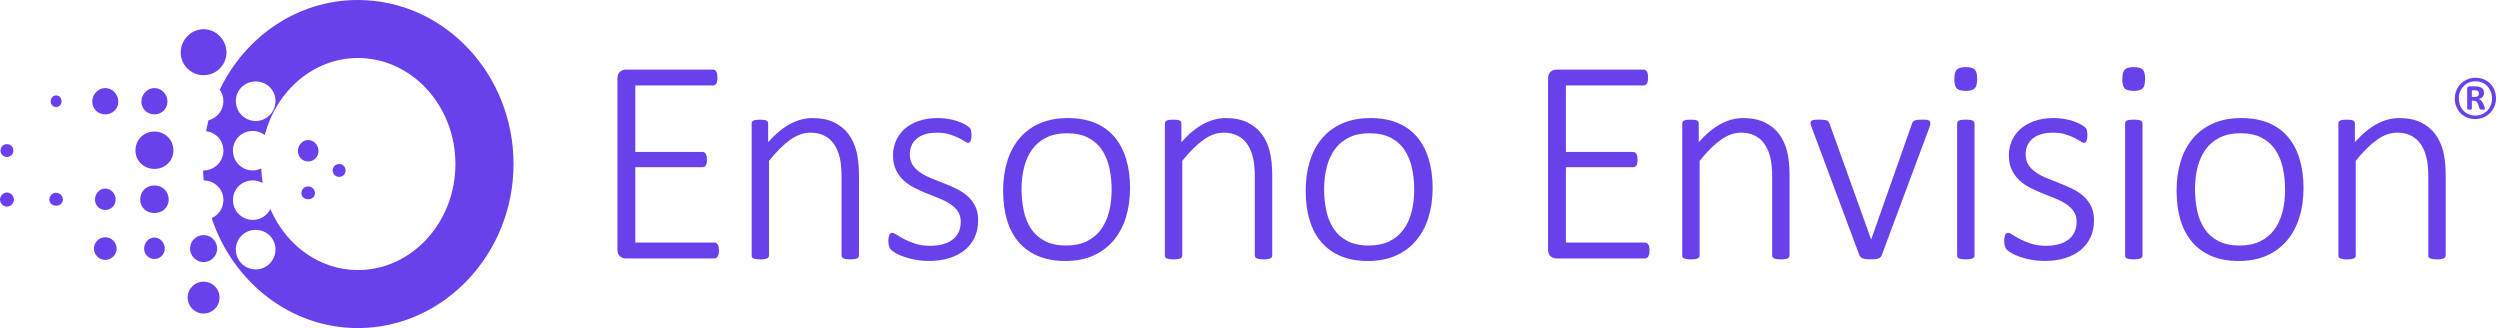 <svg width="602" height="79" viewBox="0 0 602 79" fill="none" xmlns="http://www.w3.org/2000/svg">
<path d="M15.144 48.053C15.144 48.94 14.415 49.531 13.512 49.531C12.61 49.531 11.881 48.94 11.881 48.053C11.881 47.171 12.61 46.429 13.512 46.429C14.415 46.429 15.144 47.171 15.144 48.053ZM25.352 50.564C26.724 50.564 27.84 49.459 27.84 48.053C27.84 46.652 26.724 45.397 25.352 45.397C23.98 45.397 22.864 46.652 22.864 48.053C22.859 49.459 23.976 50.564 25.352 50.564ZM25.352 21.2C23.616 21.2 22.212 22.751 22.212 24.447C22.212 26.221 23.62 27.545 25.352 27.545C27.088 27.545 28.497 26.217 28.497 24.447C28.492 22.751 27.084 21.2 25.352 21.2ZM1.673 46.357C0.752 46.357 0 47.171 0 48.053C0 48.94 0.747 49.75 1.673 49.75C2.598 49.75 3.345 48.94 3.345 48.053C3.35 47.171 2.598 46.357 1.673 46.357ZM37.187 57.2C35.815 57.2 34.699 58.455 34.699 59.856C34.699 61.257 35.815 62.362 37.187 62.362C38.559 62.362 39.675 61.257 39.675 59.856C39.675 58.455 38.563 57.2 37.187 57.2ZM37.187 27.545C38.923 27.545 40.327 26.217 40.327 24.447C40.327 22.751 38.919 21.2 37.187 21.2C35.451 21.2 34.047 22.751 34.047 24.447C34.047 26.221 35.451 27.545 37.187 27.545ZM13.512 25.775C14.232 25.775 14.82 25.189 14.82 24.447C14.82 23.565 14.237 22.974 13.512 22.974C12.792 22.974 12.209 23.565 12.209 24.447C12.209 25.189 12.792 25.775 13.512 25.775ZM1.673 37.801C2.529 37.801 3.227 37.137 3.227 36.25C3.227 35.368 2.529 34.704 1.673 34.704C0.816 34.704 0.123 35.368 0.123 36.25C0.123 37.137 0.82 37.801 1.673 37.801ZM25.352 57.127C23.843 57.127 22.618 58.378 22.618 59.856C22.618 61.33 23.843 62.585 25.352 62.585C26.86 62.585 28.086 61.33 28.086 59.856C28.086 58.382 26.86 57.127 25.352 57.127ZM81.661 39.498C80.805 39.498 80.112 40.162 80.112 41.044C80.112 41.931 80.809 42.595 81.661 42.595C82.518 42.595 83.215 41.931 83.215 41.044C83.215 40.162 82.518 39.498 81.661 39.498ZM37.187 44.66C35.296 44.66 33.76 45.988 33.76 48.053C33.76 49.972 35.296 51.301 37.187 51.301C39.078 51.301 40.614 49.972 40.614 48.053C40.614 45.988 39.078 44.66 37.187 44.66ZM74.21 33.708C72.838 33.708 71.722 34.963 71.722 36.364C71.722 37.765 72.838 38.875 74.21 38.875C75.582 38.875 76.698 37.769 76.698 36.364C76.698 34.963 75.582 33.708 74.21 33.708ZM123.661 39.498C123.661 61.102 106.858 79 86.182 79C69.863 79 56.068 67.852 50.973 52.533C52.636 51.787 53.798 50.118 53.798 48.162C53.798 45.515 51.675 43.459 49.05 43.446C48.972 42.65 48.927 41.84 48.899 41.031C48.94 41.031 48.981 41.044 49.022 41.044C51.661 41.044 53.798 38.906 53.798 36.25C53.798 33.799 51.966 31.87 49.61 31.588C49.779 30.701 49.988 29.828 50.212 28.964C52.267 28.432 53.794 26.576 53.794 24.338C53.794 23.306 53.461 22.364 52.91 21.6C59.066 8.801 71.613 0 86.173 0C106.858 0 123.661 17.734 123.661 39.498ZM56.792 24.338C56.792 26.994 58.93 29.132 61.564 29.132C64.203 29.132 66.34 26.994 66.34 24.338C66.34 21.682 64.203 19.617 61.564 19.617C58.925 19.617 56.792 21.682 56.792 24.338ZM66.34 60.079C66.34 57.423 64.203 55.358 61.564 55.358C58.93 55.358 56.792 57.423 56.792 60.079C56.792 62.735 58.93 64.873 61.564 64.873C64.203 64.877 66.34 62.735 66.34 60.079ZM109.661 39.498C109.661 25.421 99.129 13.968 86.182 13.968C75.536 13.968 66.554 21.828 63.77 32.516C62.963 31.907 61.96 31.529 60.862 31.529C58.228 31.529 56.091 33.594 56.091 36.25C56.091 38.906 58.228 41.044 60.862 41.044C61.6 41.044 62.288 40.862 62.913 40.567C62.958 41.763 63.068 42.941 63.264 44.092C62.557 43.687 61.746 43.441 60.867 43.441C58.233 43.441 56.095 45.506 56.095 48.162C56.095 50.819 58.233 52.956 60.867 52.956C62.721 52.956 64.312 51.887 65.105 50.336C68.837 59.001 76.872 65.028 86.187 65.028C99.129 65.032 109.661 53.579 109.661 39.498ZM74.21 44.883C73.308 44.883 72.579 45.62 72.579 46.507C72.579 47.394 73.308 47.985 74.21 47.985C75.112 47.985 75.842 47.394 75.842 46.507C75.842 45.62 75.112 44.883 74.21 44.883ZM54.532 12.644C54.532 9.62 52.066 7.036 49.027 7.036C45.983 7.036 43.517 9.62 43.517 12.644C43.517 15.669 45.983 18.102 49.027 18.102C52.066 18.102 54.532 15.669 54.532 12.644ZM37.187 31.679C34.662 31.679 32.616 33.594 32.616 36.25C32.616 38.756 34.662 40.676 37.187 40.676C39.712 40.676 41.758 38.756 41.758 36.25C41.758 33.594 39.712 31.679 37.187 31.679ZM49.027 67.825C46.908 67.825 45.19 69.521 45.19 71.659C45.19 73.797 46.908 75.498 49.027 75.498C51.146 75.498 52.864 73.797 52.864 71.659C52.859 69.521 51.141 67.825 49.027 67.825ZM49.027 63.104C50.831 63.104 52.29 61.625 52.29 59.856C52.29 58.082 50.831 56.609 49.027 56.609C47.227 56.609 45.764 58.082 45.764 59.856C45.759 61.63 47.222 63.104 49.027 63.104Z" fill="#6941EB"/>
<path d="M173.116 60.347C173.116 60.652 173.093 60.92 173.048 61.157C173.002 61.393 172.925 61.589 172.82 61.753C172.715 61.916 172.592 62.039 172.451 62.121C172.309 62.203 172.154 62.244 171.995 62.244H150.653C150.23 62.244 149.797 62.085 149.35 61.771C148.903 61.453 148.68 60.875 148.68 60.029V18.971C148.68 18.13 148.903 17.547 149.35 17.229C149.797 16.911 150.23 16.756 150.653 16.756H171.681C171.845 16.756 172 16.797 172.136 16.879C172.278 16.961 172.396 17.084 172.487 17.247C172.583 17.411 172.651 17.616 172.697 17.861C172.742 18.107 172.765 18.393 172.765 18.721C172.765 19.026 172.742 19.294 172.697 19.531C172.651 19.767 172.578 19.958 172.487 20.113C172.391 20.267 172.278 20.381 172.136 20.463C171.995 20.545 171.84 20.586 171.681 20.586H152.978V36.578H169.11C169.297 36.578 169.461 36.619 169.602 36.7C169.744 36.782 169.862 36.901 169.953 37.051C170.049 37.205 170.117 37.401 170.163 37.647C170.209 37.892 170.231 38.179 170.231 38.506C170.231 38.811 170.209 39.075 170.163 39.298C170.117 39.52 170.044 39.702 169.953 39.843C169.858 39.984 169.744 40.089 169.602 40.162C169.461 40.235 169.297 40.266 169.11 40.266H152.978V58.405H171.995C172.159 58.405 172.314 58.446 172.451 58.528C172.592 58.61 172.715 58.728 172.82 58.878C172.925 59.033 173.002 59.228 173.048 59.474C173.093 59.729 173.116 60.015 173.116 60.347Z" fill="#6941EB"/>
<path d="M206.831 61.539C206.831 61.68 206.794 61.807 206.726 61.926C206.657 62.044 206.544 62.135 206.393 62.208C206.238 62.276 206.029 62.335 205.76 62.385C205.491 62.431 205.154 62.453 204.757 62.453C204.333 62.453 203.987 62.431 203.718 62.385C203.449 62.34 203.235 62.28 203.085 62.208C202.93 62.139 202.82 62.044 202.752 61.926C202.684 61.807 202.647 61.68 202.647 61.539V42.663C202.647 40.694 202.492 39.098 202.191 37.865C201.886 36.637 201.43 35.582 200.82 34.699C200.209 33.822 199.43 33.139 198.477 32.662C197.525 32.179 196.417 31.943 195.15 31.943C193.528 31.943 191.91 32.516 190.288 33.667C188.665 34.818 186.966 36.501 185.179 38.729V61.544C185.179 61.685 185.143 61.812 185.074 61.93C185.006 62.048 184.892 62.139 184.742 62.212C184.587 62.28 184.377 62.34 184.108 62.39C183.839 62.435 183.493 62.458 183.069 62.458C182.668 62.458 182.335 62.435 182.067 62.39C181.798 62.344 181.579 62.285 181.415 62.212C181.251 62.144 181.137 62.048 181.082 61.93C181.023 61.812 180.996 61.685 180.996 61.544V29.733C180.996 29.591 181.023 29.464 181.082 29.346C181.141 29.228 181.251 29.128 181.415 29.046C181.579 28.964 181.784 28.905 182.03 28.868C182.276 28.832 182.6 28.814 183.001 28.814C183.402 28.814 183.73 28.832 183.985 28.868C184.245 28.905 184.441 28.964 184.582 29.046C184.723 29.128 184.824 29.228 184.883 29.346C184.942 29.464 184.97 29.591 184.97 29.733V34.231C186.802 32.193 188.597 30.715 190.356 29.801C192.115 28.887 193.865 28.432 195.606 28.432C197.698 28.432 199.457 28.782 200.888 29.487C202.319 30.192 203.477 31.138 204.356 32.334C205.236 33.53 205.869 34.922 206.256 36.519C206.644 38.111 206.84 40.035 206.84 42.281V61.539H206.831Z" fill="#6941EB"/>
<path d="M235.537 53.07C235.537 54.594 235.254 55.958 234.694 57.163C234.129 58.369 233.326 59.397 232.283 60.238C231.239 61.08 229.986 61.725 228.532 62.171C227.074 62.617 225.47 62.84 223.706 62.84C222.603 62.84 221.56 62.753 220.571 62.576C219.586 62.399 218.693 62.176 217.896 61.907C217.098 61.639 216.424 61.353 215.872 61.048C215.321 60.743 214.915 60.475 214.655 60.238C214.396 60.006 214.209 59.711 214.09 59.36C213.972 59.01 213.913 58.542 213.913 57.955C213.913 57.65 213.935 57.382 213.981 57.145C214.027 56.913 214.086 56.713 214.159 56.55C214.227 56.386 214.323 56.263 214.441 56.181C214.56 56.099 214.687 56.058 214.829 56.058C215.088 56.058 215.462 56.222 215.954 56.55C216.446 56.877 217.062 57.236 217.804 57.623C218.543 58.01 219.427 58.369 220.448 58.696C221.468 59.024 222.649 59.188 223.989 59.188C225.069 59.188 226.053 59.069 226.946 58.837C227.84 58.605 228.614 58.251 229.271 57.782C229.927 57.314 230.437 56.709 230.802 55.972C231.166 55.235 231.349 54.371 231.349 53.388C231.349 52.406 231.112 51.574 230.642 50.891C230.173 50.214 229.558 49.622 228.792 49.117C228.031 48.613 227.16 48.167 226.185 47.78C225.21 47.394 224.212 46.993 223.191 46.584C222.17 46.175 221.172 45.724 220.197 45.229C219.222 44.737 218.351 44.137 217.59 43.437C216.829 42.732 216.209 41.89 215.74 40.908C215.271 39.925 215.034 38.743 215.034 37.355C215.034 36.255 215.243 35.172 215.667 34.103C216.091 33.039 216.743 32.084 217.622 31.238C218.502 30.397 219.632 29.714 221.004 29.2C222.375 28.686 224.002 28.427 225.88 28.427C226.677 28.427 227.47 28.491 228.259 28.623C229.047 28.75 229.763 28.923 230.405 29.132C231.052 29.341 231.608 29.573 232.078 29.819C232.547 30.065 232.907 30.283 233.153 30.469C233.399 30.656 233.563 30.815 233.645 30.942C233.727 31.07 233.787 31.206 233.823 31.347C233.86 31.488 233.887 31.657 233.91 31.857C233.933 32.057 233.946 32.298 233.946 32.575C233.946 32.853 233.928 33.107 233.892 33.33C233.855 33.553 233.805 33.749 233.732 33.913C233.664 34.076 233.573 34.199 233.468 34.281C233.363 34.363 233.24 34.404 233.099 34.404C232.912 34.404 232.629 34.276 232.255 34.017C231.882 33.758 231.385 33.48 230.774 33.176C230.164 32.871 229.435 32.589 228.591 32.334C227.748 32.075 226.773 31.948 225.67 31.948C224.567 31.948 223.597 32.075 222.763 32.334C221.929 32.593 221.241 32.957 220.703 33.426C220.161 33.894 219.76 34.445 219.486 35.077C219.217 35.709 219.08 36.4 219.08 37.151C219.08 38.183 219.313 39.047 219.787 39.752C220.256 40.458 220.881 41.067 221.655 41.581C222.43 42.095 223.31 42.554 224.299 42.95C225.283 43.35 226.29 43.746 227.311 44.146C228.332 44.547 229.334 44.983 230.323 45.465C231.308 45.947 232.192 46.525 232.966 47.207C233.741 47.889 234.361 48.699 234.835 49.65C235.3 50.591 235.537 51.733 235.537 53.07Z" fill="#6941EB"/>
<path d="M272.118 45.301C272.118 47.83 271.79 50.164 271.133 52.297C270.477 54.43 269.497 56.281 268.194 57.85C266.891 59.419 265.264 60.643 263.318 61.525C261.367 62.403 259.102 62.844 256.518 62.844C254.03 62.844 251.852 62.453 249.983 61.666C248.115 60.88 246.556 59.756 245.298 58.291C244.041 56.827 243.102 55.053 242.482 52.965C241.858 50.882 241.548 48.526 241.548 45.902C241.548 43.373 241.871 41.04 242.518 38.907C243.166 36.773 244.141 34.931 245.44 33.371C246.743 31.811 248.37 30.601 250.316 29.733C252.266 28.864 254.54 28.432 257.147 28.432C259.635 28.432 261.814 28.818 263.682 29.591C265.551 30.365 267.105 31.484 268.349 32.948C269.593 34.413 270.532 36.187 271.165 38.274C271.803 40.357 272.118 42.7 272.118 45.301ZM267.684 45.688C267.684 43.882 267.506 42.163 267.155 40.521C266.804 38.879 266.216 37.433 265.396 36.182C264.576 34.927 263.473 33.931 262.087 33.194C260.702 32.457 258.975 32.089 256.91 32.089C255.01 32.089 253.365 32.43 251.979 33.107C250.594 33.79 249.459 34.731 248.58 35.937C247.7 37.142 247.048 38.565 246.624 40.207C246.201 41.849 245.991 43.619 245.991 45.515C245.991 47.344 246.169 49.081 246.52 50.737C246.871 52.392 247.458 53.834 248.279 55.076C249.099 56.318 250.202 57.304 251.587 58.028C252.973 58.755 254.7 59.119 256.764 59.119C258.665 59.119 260.31 58.778 261.695 58.1C263.081 57.423 264.215 56.481 265.095 55.29C265.975 54.093 266.626 52.679 267.05 51.037C267.469 49.39 267.684 47.608 267.684 45.688Z" fill="#6941EB"/>
<path d="M306.343 61.539C306.343 61.68 306.306 61.807 306.238 61.926C306.169 62.044 306.056 62.135 305.905 62.208C305.75 62.276 305.541 62.335 305.272 62.385C305.003 62.431 304.666 62.453 304.269 62.453C303.845 62.453 303.499 62.431 303.23 62.385C302.961 62.34 302.747 62.28 302.597 62.208C302.442 62.139 302.332 62.044 302.264 61.926C302.196 61.807 302.159 61.68 302.159 61.539V42.663C302.159 40.694 302.004 39.098 301.703 37.865C301.398 36.637 300.942 35.582 300.332 34.699C299.721 33.822 298.942 33.139 297.989 32.662C297.037 32.179 295.929 31.943 294.662 31.943C293.04 31.943 291.422 32.516 289.8 33.667C288.177 34.818 286.478 36.501 284.691 38.729V61.544C284.691 61.685 284.655 61.812 284.586 61.93C284.518 62.048 284.404 62.139 284.254 62.212C284.099 62.28 283.889 62.34 283.62 62.39C283.351 62.435 283.005 62.458 282.581 62.458C282.18 62.458 281.847 62.435 281.579 62.39C281.31 62.344 281.091 62.285 280.927 62.212C280.763 62.144 280.649 62.048 280.594 61.93C280.535 61.812 280.508 61.685 280.508 61.544V29.733C280.508 29.591 280.535 29.464 280.594 29.346C280.653 29.228 280.763 29.128 280.927 29.046C281.091 28.964 281.296 28.905 281.542 28.868C281.788 28.832 282.112 28.814 282.513 28.814C282.914 28.814 283.242 28.832 283.497 28.868C283.757 28.905 283.953 28.964 284.094 29.046C284.235 29.128 284.336 29.228 284.395 29.346C284.454 29.464 284.482 29.591 284.482 29.733V34.231C286.314 32.193 288.109 30.715 289.868 29.801C291.627 28.887 293.377 28.432 295.118 28.432C297.21 28.432 298.969 28.782 300.4 29.487C301.831 30.192 302.989 31.138 303.868 32.334C304.748 33.53 305.381 34.922 305.768 36.519C306.156 38.111 306.352 40.035 306.352 42.281V61.539H306.343Z" fill="#6941EB"/>
<path d="M344.979 45.301C344.979 47.83 344.651 50.164 343.995 52.297C343.338 54.43 342.359 56.281 341.055 57.85C339.752 59.419 338.125 60.643 336.179 61.525C334.228 62.403 331.964 62.844 329.38 62.844C326.891 62.844 324.713 62.453 322.844 61.666C320.976 60.88 319.417 59.756 318.16 58.291C316.902 56.827 315.963 55.053 315.343 52.965C314.719 50.882 314.409 48.526 314.409 45.902C314.409 43.373 314.733 41.04 315.38 38.907C316.027 36.773 317.002 34.931 318.301 33.371C319.604 31.811 321.231 30.601 323.177 29.733C325.128 28.864 327.402 28.432 330.008 28.432C332.497 28.432 334.675 28.818 336.544 29.591C338.412 30.365 339.966 31.484 341.21 32.948C342.454 34.413 343.393 36.187 344.027 38.274C344.665 40.357 344.979 42.7 344.979 45.301ZM340.54 45.688C340.54 43.882 340.363 42.163 340.012 40.521C339.661 38.879 339.073 37.433 338.252 36.182C337.432 34.927 336.329 33.931 334.944 33.194C333.559 32.457 331.831 32.089 329.767 32.089C327.867 32.089 326.221 32.43 324.836 33.107C323.451 33.79 322.316 34.731 321.436 35.937C320.557 37.142 319.905 38.565 319.481 40.207C319.057 41.849 318.848 43.619 318.848 45.515C318.848 47.344 319.026 49.081 319.376 50.737C319.727 52.388 320.315 53.834 321.136 55.076C321.956 56.318 323.059 57.304 324.444 58.028C325.829 58.755 327.557 59.119 329.621 59.119C331.521 59.119 333.167 58.778 334.552 58.1C335.937 57.423 337.072 56.481 337.952 55.29C338.831 54.093 339.483 52.679 339.907 51.037C340.331 49.39 340.54 47.608 340.54 45.688Z" fill="#6941EB"/>
<path d="M397.205 60.347C397.205 60.652 397.182 60.92 397.137 61.157C397.091 61.393 397.014 61.589 396.909 61.753C396.804 61.916 396.681 62.039 396.54 62.121C396.398 62.203 396.243 62.244 396.084 62.244H374.742C374.319 62.244 373.886 62.085 373.439 61.771C372.992 61.453 372.769 60.875 372.769 60.029V18.971C372.769 18.13 372.992 17.547 373.439 17.229C373.886 16.911 374.319 16.756 374.742 16.756H395.77C395.934 16.756 396.089 16.797 396.225 16.879C396.367 16.961 396.485 17.084 396.576 17.247C396.672 17.411 396.74 17.616 396.786 17.861C396.831 18.107 396.854 18.393 396.854 18.721C396.854 19.026 396.831 19.294 396.786 19.531C396.74 19.767 396.667 19.958 396.576 20.113C396.48 20.267 396.367 20.381 396.225 20.463C396.084 20.545 395.929 20.586 395.77 20.586H377.067V36.578H393.199C393.386 36.578 393.55 36.619 393.691 36.7C393.833 36.782 393.951 36.901 394.042 37.051C394.138 37.205 394.206 37.401 394.252 37.647C394.298 37.892 394.32 38.179 394.32 38.506C394.32 38.811 394.298 39.075 394.252 39.298C394.206 39.52 394.133 39.702 394.042 39.843C393.947 39.984 393.833 40.089 393.691 40.162C393.55 40.235 393.386 40.266 393.199 40.266H377.067V58.405H396.084C396.248 58.405 396.403 58.446 396.54 58.528C396.681 58.61 396.804 58.728 396.909 58.878C397.014 59.033 397.091 59.228 397.137 59.474C397.182 59.729 397.205 60.015 397.205 60.347Z" fill="#6941EB"/>
<path d="M430.92 61.539C430.92 61.68 430.883 61.807 430.815 61.926C430.746 62.044 430.632 62.135 430.482 62.208C430.327 62.276 430.117 62.335 429.849 62.385C429.58 62.431 429.242 62.453 428.846 62.453C428.422 62.453 428.076 62.431 427.807 62.385C427.538 62.34 427.324 62.28 427.173 62.208C427.018 62.139 426.909 62.044 426.841 61.926C426.772 61.807 426.736 61.68 426.736 61.539V42.663C426.736 40.694 426.581 39.098 426.28 37.865C425.975 36.637 425.519 35.582 424.908 34.699C424.298 33.822 423.519 33.139 422.566 32.662C421.614 32.18 420.506 31.943 419.239 31.943C417.617 31.943 415.999 32.516 414.377 33.667C412.754 34.818 411.054 36.501 409.268 38.729V61.544C409.268 61.685 409.232 61.812 409.163 61.93C409.095 62.048 408.981 62.139 408.831 62.212C408.676 62.28 408.466 62.34 408.197 62.39C407.928 62.435 407.582 62.458 407.158 62.458C406.757 62.458 406.424 62.435 406.155 62.39C405.887 62.344 405.668 62.285 405.504 62.212C405.34 62.144 405.226 62.048 405.171 61.93C405.112 61.812 405.084 61.685 405.084 61.544V29.733C405.084 29.592 405.112 29.464 405.171 29.346C405.23 29.228 405.34 29.128 405.504 29.046C405.668 28.964 405.873 28.905 406.119 28.868C406.365 28.832 406.689 28.814 407.09 28.814C407.491 28.814 407.819 28.832 408.074 28.868C408.334 28.905 408.53 28.964 408.671 29.046C408.812 29.128 408.913 29.228 408.972 29.346C409.031 29.464 409.058 29.592 409.058 29.733V34.231C410.89 32.193 412.686 30.715 414.445 29.801C416.204 28.887 417.954 28.432 419.695 28.432C421.787 28.432 423.546 28.782 424.977 29.487C426.408 30.192 427.565 31.138 428.445 32.334C429.324 33.53 429.958 34.922 430.345 36.519C430.733 38.111 430.929 40.035 430.929 42.281V61.539H430.92Z" fill="#6941EB"/>
<path d="M464.821 29.66C464.821 29.728 464.816 29.805 464.803 29.887C464.789 29.969 464.78 30.046 464.766 30.115C464.753 30.183 464.734 30.26 464.712 30.342C464.689 30.424 464.666 30.501 464.643 30.569L453.091 61.539C453.022 61.725 452.913 61.88 452.772 61.994C452.63 62.112 452.453 62.203 452.243 62.276C452.033 62.344 451.778 62.394 451.486 62.417C451.19 62.44 450.848 62.453 450.447 62.453C450.046 62.453 449.695 62.435 449.39 62.399C449.085 62.362 448.825 62.312 448.615 62.239C448.406 62.171 448.228 62.076 448.087 61.958C447.945 61.839 447.841 61.698 447.768 61.535L436.215 30.565C436.147 30.378 436.092 30.224 436.056 30.11C436.019 29.992 435.996 29.901 435.987 29.828C435.974 29.76 435.969 29.701 435.969 29.651C435.969 29.487 436.005 29.346 436.074 29.228C436.142 29.109 436.256 29.023 436.407 28.964C436.557 28.905 436.762 28.864 437.022 28.841C437.281 28.818 437.596 28.805 437.974 28.805C438.489 28.805 438.904 28.823 439.205 28.859C439.51 28.896 439.752 28.946 439.925 29.018C440.102 29.087 440.23 29.182 440.312 29.3C440.394 29.419 440.472 29.56 440.54 29.724L450.507 57.491L450.575 57.668L450.643 57.491L460.432 29.724C460.478 29.56 460.551 29.419 460.642 29.3C460.738 29.182 460.87 29.091 461.048 29.018C461.225 28.95 461.458 28.896 461.754 28.859C462.046 28.823 462.428 28.805 462.898 28.805C463.271 28.805 463.586 28.818 463.832 28.841C464.078 28.864 464.274 28.909 464.415 28.982C464.557 29.05 464.657 29.141 464.716 29.246C464.789 29.36 464.821 29.496 464.821 29.66Z" fill="#6941EB"/>
<path d="M476.1 19.008C476.1 20.131 475.9 20.895 475.503 21.291C475.102 21.691 474.377 21.887 473.32 21.887C472.286 21.887 471.575 21.691 471.187 21.305C470.8 20.918 470.604 20.163 470.604 19.039C470.604 17.916 470.805 17.152 471.201 16.756C471.602 16.356 472.327 16.16 473.384 16.16C474.418 16.16 475.129 16.356 475.517 16.742C475.904 17.125 476.1 17.884 476.1 19.008ZM475.467 61.539C475.467 61.68 475.43 61.807 475.362 61.926C475.293 62.044 475.179 62.135 475.029 62.208C474.874 62.276 474.665 62.335 474.396 62.385C474.127 62.431 473.78 62.453 473.357 62.453C472.956 62.453 472.623 62.431 472.354 62.385C472.085 62.34 471.866 62.28 471.702 62.208C471.538 62.139 471.424 62.044 471.37 61.926C471.31 61.807 471.283 61.68 471.283 61.539V29.728C471.283 29.587 471.31 29.46 471.37 29.341C471.429 29.223 471.538 29.123 471.702 29.041C471.866 28.959 472.085 28.9 472.354 28.864C472.623 28.827 472.96 28.809 473.357 28.809C473.78 28.809 474.127 28.827 474.396 28.864C474.665 28.9 474.879 28.959 475.029 29.041C475.179 29.123 475.293 29.223 475.362 29.341C475.43 29.46 475.467 29.587 475.467 29.728V61.539Z" fill="#6941EB"/>
<path d="M504.237 53.07C504.237 54.594 503.954 55.958 503.393 57.164C502.828 58.369 502.026 59.397 500.983 60.238C499.939 61.08 498.686 61.725 497.232 62.171C495.774 62.617 494.17 62.84 492.406 62.84C491.303 62.84 490.259 62.754 489.271 62.576C488.286 62.399 487.393 62.176 486.595 61.907C485.798 61.639 485.123 61.353 484.572 61.048C484.021 60.743 483.615 60.475 483.355 60.238C483.095 60.006 482.909 59.711 482.79 59.36C482.672 59.01 482.612 58.542 482.612 57.955C482.612 57.65 482.635 57.382 482.681 57.145C482.726 56.913 482.786 56.713 482.859 56.55C482.927 56.386 483.023 56.263 483.141 56.181C483.26 56.099 483.387 56.058 483.528 56.058C483.788 56.058 484.162 56.222 484.654 56.55C485.146 56.877 485.762 57.236 486.504 57.623C487.243 58.01 488.127 58.369 489.148 58.696C490.168 59.024 491.349 59.188 492.688 59.188C493.769 59.188 494.753 59.069 495.646 58.837C496.539 58.605 497.314 58.251 497.97 57.782C498.627 57.314 499.137 56.709 499.502 55.972C499.866 55.235 500.048 54.371 500.048 53.389C500.048 52.406 499.811 51.574 499.342 50.891C498.873 50.214 498.257 49.622 497.492 49.118C496.731 48.613 495.86 48.167 494.885 47.78C493.91 47.394 492.912 46.993 491.891 46.584C490.87 46.175 489.872 45.724 488.897 45.229C487.922 44.737 487.051 44.137 486.29 43.437C485.529 42.732 484.909 41.89 484.44 40.908C483.97 39.925 483.733 38.743 483.733 37.356C483.733 36.255 483.943 35.172 484.367 34.103C484.791 33.039 485.442 32.084 486.322 31.238C487.202 30.397 488.332 29.714 489.704 29.2C491.075 28.686 492.702 28.427 494.58 28.427C495.377 28.427 496.17 28.491 496.959 28.623C497.747 28.75 498.463 28.923 499.105 29.132C499.752 29.341 500.308 29.573 500.778 29.819C501.247 30.065 501.607 30.283 501.853 30.469C502.099 30.656 502.263 30.815 502.345 30.942C502.427 31.07 502.487 31.206 502.523 31.347C502.56 31.488 502.587 31.657 502.61 31.857C502.632 32.057 502.646 32.298 502.646 32.575C502.646 32.853 502.628 33.107 502.591 33.33C502.555 33.553 502.505 33.749 502.432 33.913C502.364 34.076 502.272 34.199 502.168 34.281C502.063 34.363 501.94 34.404 501.798 34.404C501.612 34.404 501.329 34.276 500.955 34.017C500.582 33.758 500.085 33.48 499.474 33.176C498.864 32.871 498.134 32.589 497.291 32.334C496.448 32.075 495.473 31.948 494.37 31.948C493.267 31.948 492.297 32.075 491.463 32.334C490.629 32.593 489.94 32.957 489.403 33.426C488.86 33.894 488.459 34.445 488.186 35.077C487.917 35.709 487.78 36.4 487.78 37.151C487.78 38.183 488.013 39.048 488.487 39.752C488.956 40.458 489.58 41.067 490.355 41.581C491.13 42.095 492.009 42.554 492.998 42.95C493.983 43.35 494.99 43.746 496.011 44.146C497.032 44.547 498.034 44.983 499.023 45.465C500.007 45.947 500.892 46.525 501.666 47.207C502.441 47.889 503.061 48.699 503.535 49.65C504 50.591 504.237 51.733 504.237 53.07Z" fill="#6941EB"/>
<path d="M516.546 19.008C516.546 20.131 516.345 20.895 515.949 21.291C515.548 21.691 514.823 21.887 513.766 21.887C512.731 21.887 512.02 21.691 511.633 21.305C511.246 20.918 511.05 20.163 511.05 19.039C511.05 17.916 511.25 17.152 511.647 16.756C512.048 16.356 512.772 16.16 513.83 16.16C514.864 16.16 515.575 16.356 515.962 16.742C516.35 17.125 516.546 17.884 516.546 19.008ZM515.912 61.539C515.912 61.68 515.876 61.807 515.807 61.926C515.739 62.044 515.625 62.135 515.475 62.208C515.32 62.276 515.11 62.335 514.841 62.385C514.572 62.431 514.226 62.453 513.802 62.453C513.401 62.453 513.069 62.431 512.8 62.385C512.531 62.34 512.312 62.28 512.148 62.208C511.984 62.139 511.87 62.044 511.815 61.926C511.756 61.807 511.729 61.68 511.729 61.539V29.728C511.729 29.587 511.756 29.46 511.815 29.341C511.875 29.223 511.984 29.123 512.148 29.041C512.312 28.959 512.531 28.9 512.8 28.864C513.069 28.827 513.406 28.809 513.802 28.809C514.226 28.809 514.572 28.827 514.841 28.864C515.11 28.9 515.324 28.959 515.475 29.041C515.625 29.123 515.739 29.223 515.807 29.341C515.876 29.46 515.912 29.587 515.912 29.728V61.539Z" fill="#6941EB"/>
<path d="M554.69 45.301C554.69 47.83 554.362 50.164 553.705 52.297C553.049 54.43 552.069 56.281 550.766 57.85C549.463 59.419 547.836 60.643 545.89 61.525C543.939 62.403 541.674 62.844 539.09 62.844C536.602 62.844 534.424 62.453 532.555 61.666C530.687 60.88 529.128 59.756 527.87 58.292C526.613 56.827 525.674 55.053 525.054 52.965C524.43 50.882 524.12 48.526 524.12 45.902C524.12 43.373 524.443 41.04 525.091 38.907C525.738 36.773 526.713 34.931 528.012 33.371C529.315 31.811 530.942 30.601 532.888 29.733C534.838 28.864 537.113 28.432 539.719 28.432C542.208 28.432 544.386 28.818 546.254 29.592C548.123 30.365 549.677 31.484 550.921 32.948C552.165 34.413 553.104 36.187 553.737 38.274C554.371 40.358 554.69 42.7 554.69 45.301ZM550.251 45.688C550.251 43.882 550.073 42.163 549.722 40.521C549.371 38.879 548.784 37.433 547.963 36.182C547.143 34.927 546.04 33.931 544.655 33.194C543.269 32.457 541.542 32.089 539.478 32.089C537.577 32.089 535.932 32.43 534.547 33.107C533.161 33.79 532.027 34.731 531.147 35.937C530.268 37.142 529.616 38.565 529.192 40.207C528.768 41.849 528.559 43.619 528.559 45.515C528.559 47.344 528.736 49.081 529.087 50.737C529.438 52.392 530.026 53.834 530.846 55.076C531.667 56.318 532.769 57.305 534.155 58.028C535.54 58.755 537.267 59.119 539.332 59.119C541.232 59.119 542.877 58.778 544.263 58.1C545.648 57.423 546.783 56.481 547.663 55.29C548.542 54.093 549.194 52.679 549.618 51.037C550.041 49.391 550.251 47.608 550.251 45.688Z" fill="#6941EB"/>
<path d="M588.915 61.539C588.915 61.68 588.878 61.807 588.81 61.926C588.742 62.044 588.628 62.135 588.477 62.208C588.322 62.276 588.113 62.335 587.844 62.385C587.575 62.431 587.238 62.453 586.841 62.453C586.417 62.453 586.071 62.431 585.802 62.385C585.533 62.34 585.319 62.28 585.169 62.208C585.014 62.139 584.904 62.044 584.836 61.926C584.768 61.807 584.731 61.68 584.731 61.539V42.663C584.731 40.694 584.576 39.098 584.275 37.865C583.97 36.637 583.514 35.582 582.904 34.699C582.293 33.822 581.514 33.139 580.561 32.662C579.609 32.18 578.501 31.943 577.235 31.943C575.612 31.943 573.994 32.516 572.372 33.667C570.75 34.818 569.05 36.501 567.263 38.729V61.544C567.263 61.685 567.227 61.812 567.158 61.93C567.09 62.048 566.976 62.139 566.826 62.212C566.671 62.28 566.461 62.34 566.192 62.39C565.923 62.435 565.577 62.458 565.153 62.458C564.752 62.458 564.42 62.435 564.151 62.39C563.882 62.344 563.663 62.285 563.499 62.212C563.335 62.144 563.221 62.048 563.166 61.93C563.107 61.812 563.08 61.685 563.08 61.544V29.733C563.08 29.592 563.107 29.464 563.166 29.346C563.226 29.228 563.335 29.128 563.499 29.046C563.663 28.964 563.868 28.905 564.114 28.868C564.36 28.832 564.684 28.814 565.085 28.814C565.486 28.814 565.814 28.832 566.069 28.868C566.329 28.905 566.525 28.964 566.666 29.046C566.808 29.128 566.908 29.228 566.967 29.346C567.026 29.464 567.054 29.592 567.054 29.733V34.231C568.886 32.193 570.681 30.715 572.44 29.801C574.199 28.887 575.949 28.432 577.69 28.432C579.782 28.432 581.541 28.782 582.972 29.487C584.403 30.192 585.561 31.138 586.44 32.334C587.32 33.53 587.953 34.922 588.341 36.519C588.728 38.111 588.924 40.035 588.924 42.281V61.539H588.915Z" fill="#6941EB"/>
<path d="M601.037 23.683C601.037 24.384 600.905 25.034 600.65 25.639C600.394 26.244 600.039 26.776 599.592 27.222C599.146 27.672 598.622 28.027 598.011 28.282C597.405 28.541 596.749 28.668 596.051 28.668C595.327 28.668 594.661 28.545 594.055 28.295C593.454 28.045 592.934 27.699 592.501 27.258C592.068 26.817 591.727 26.294 591.485 25.684C591.239 25.08 591.116 24.416 591.116 23.701C591.116 23.001 591.243 22.351 591.503 21.746C591.763 21.141 592.114 20.613 592.561 20.167C593.007 19.722 593.531 19.372 594.142 19.112C594.748 18.853 595.404 18.726 596.102 18.726C596.826 18.726 597.491 18.848 598.098 19.099C598.699 19.349 599.219 19.694 599.661 20.136C600.098 20.577 600.435 21.1 600.677 21.7C600.914 22.305 601.037 22.965 601.037 23.683ZM600.066 23.761C600.066 23.133 599.966 22.56 599.766 22.046C599.565 21.532 599.287 21.091 598.932 20.722C598.576 20.354 598.157 20.072 597.674 19.876C597.186 19.681 596.667 19.581 596.106 19.581C595.505 19.581 594.953 19.69 594.461 19.908C593.964 20.127 593.545 20.422 593.194 20.791C592.843 21.163 592.574 21.591 592.378 22.082C592.187 22.573 592.091 23.092 592.091 23.642C592.091 24.27 592.191 24.843 592.392 25.357C592.592 25.871 592.87 26.312 593.226 26.681C593.581 27.049 593.996 27.331 594.479 27.527C594.958 27.722 595.486 27.822 596.051 27.822C596.662 27.822 597.218 27.713 597.71 27.495C598.207 27.276 598.626 26.981 598.977 26.612C599.328 26.239 599.597 25.812 599.784 25.321C599.971 24.829 600.066 24.311 600.066 23.761ZM598.385 26.208C598.385 26.244 598.38 26.271 598.371 26.299C598.362 26.326 598.335 26.344 598.294 26.358C598.248 26.371 598.184 26.38 598.102 26.39C598.02 26.399 597.902 26.403 597.756 26.403C597.633 26.403 597.532 26.399 597.446 26.39C597.364 26.38 597.296 26.367 597.241 26.344C597.191 26.321 597.145 26.294 597.118 26.258C597.086 26.221 597.063 26.176 597.045 26.112L596.758 25.184C596.644 24.834 596.503 24.593 596.339 24.452C596.174 24.311 595.924 24.243 595.591 24.243H595.222V26.18C595.222 26.258 595.19 26.317 595.131 26.349C595.072 26.385 594.921 26.403 594.684 26.403C594.438 26.403 594.283 26.385 594.21 26.349C594.142 26.312 594.105 26.258 594.105 26.18V21.345C594.105 21.177 594.146 21.045 594.228 20.945C594.311 20.845 594.438 20.795 594.616 20.795H596.019C596.389 20.795 596.703 20.831 596.972 20.9C597.241 20.968 597.46 21.073 597.633 21.209C597.806 21.345 597.938 21.509 598.02 21.705C598.102 21.9 598.143 22.123 598.143 22.364C598.143 22.792 598.029 23.124 597.797 23.351C597.564 23.579 597.259 23.747 596.872 23.843C597.081 23.911 597.277 24.034 597.464 24.202C597.646 24.37 597.81 24.629 597.952 24.966L598.294 25.857C598.353 26.053 598.385 26.167 598.385 26.208ZM596.926 22.501C596.926 22.396 596.913 22.296 596.881 22.205C596.849 22.114 596.794 22.032 596.717 21.964C596.639 21.896 596.53 21.841 596.393 21.8C596.256 21.759 596.083 21.741 595.874 21.741H595.217V23.338H595.846C596.256 23.338 596.539 23.26 596.694 23.11C596.853 22.96 596.926 22.755 596.926 22.501Z" fill="#6941EB"/>
</svg>
